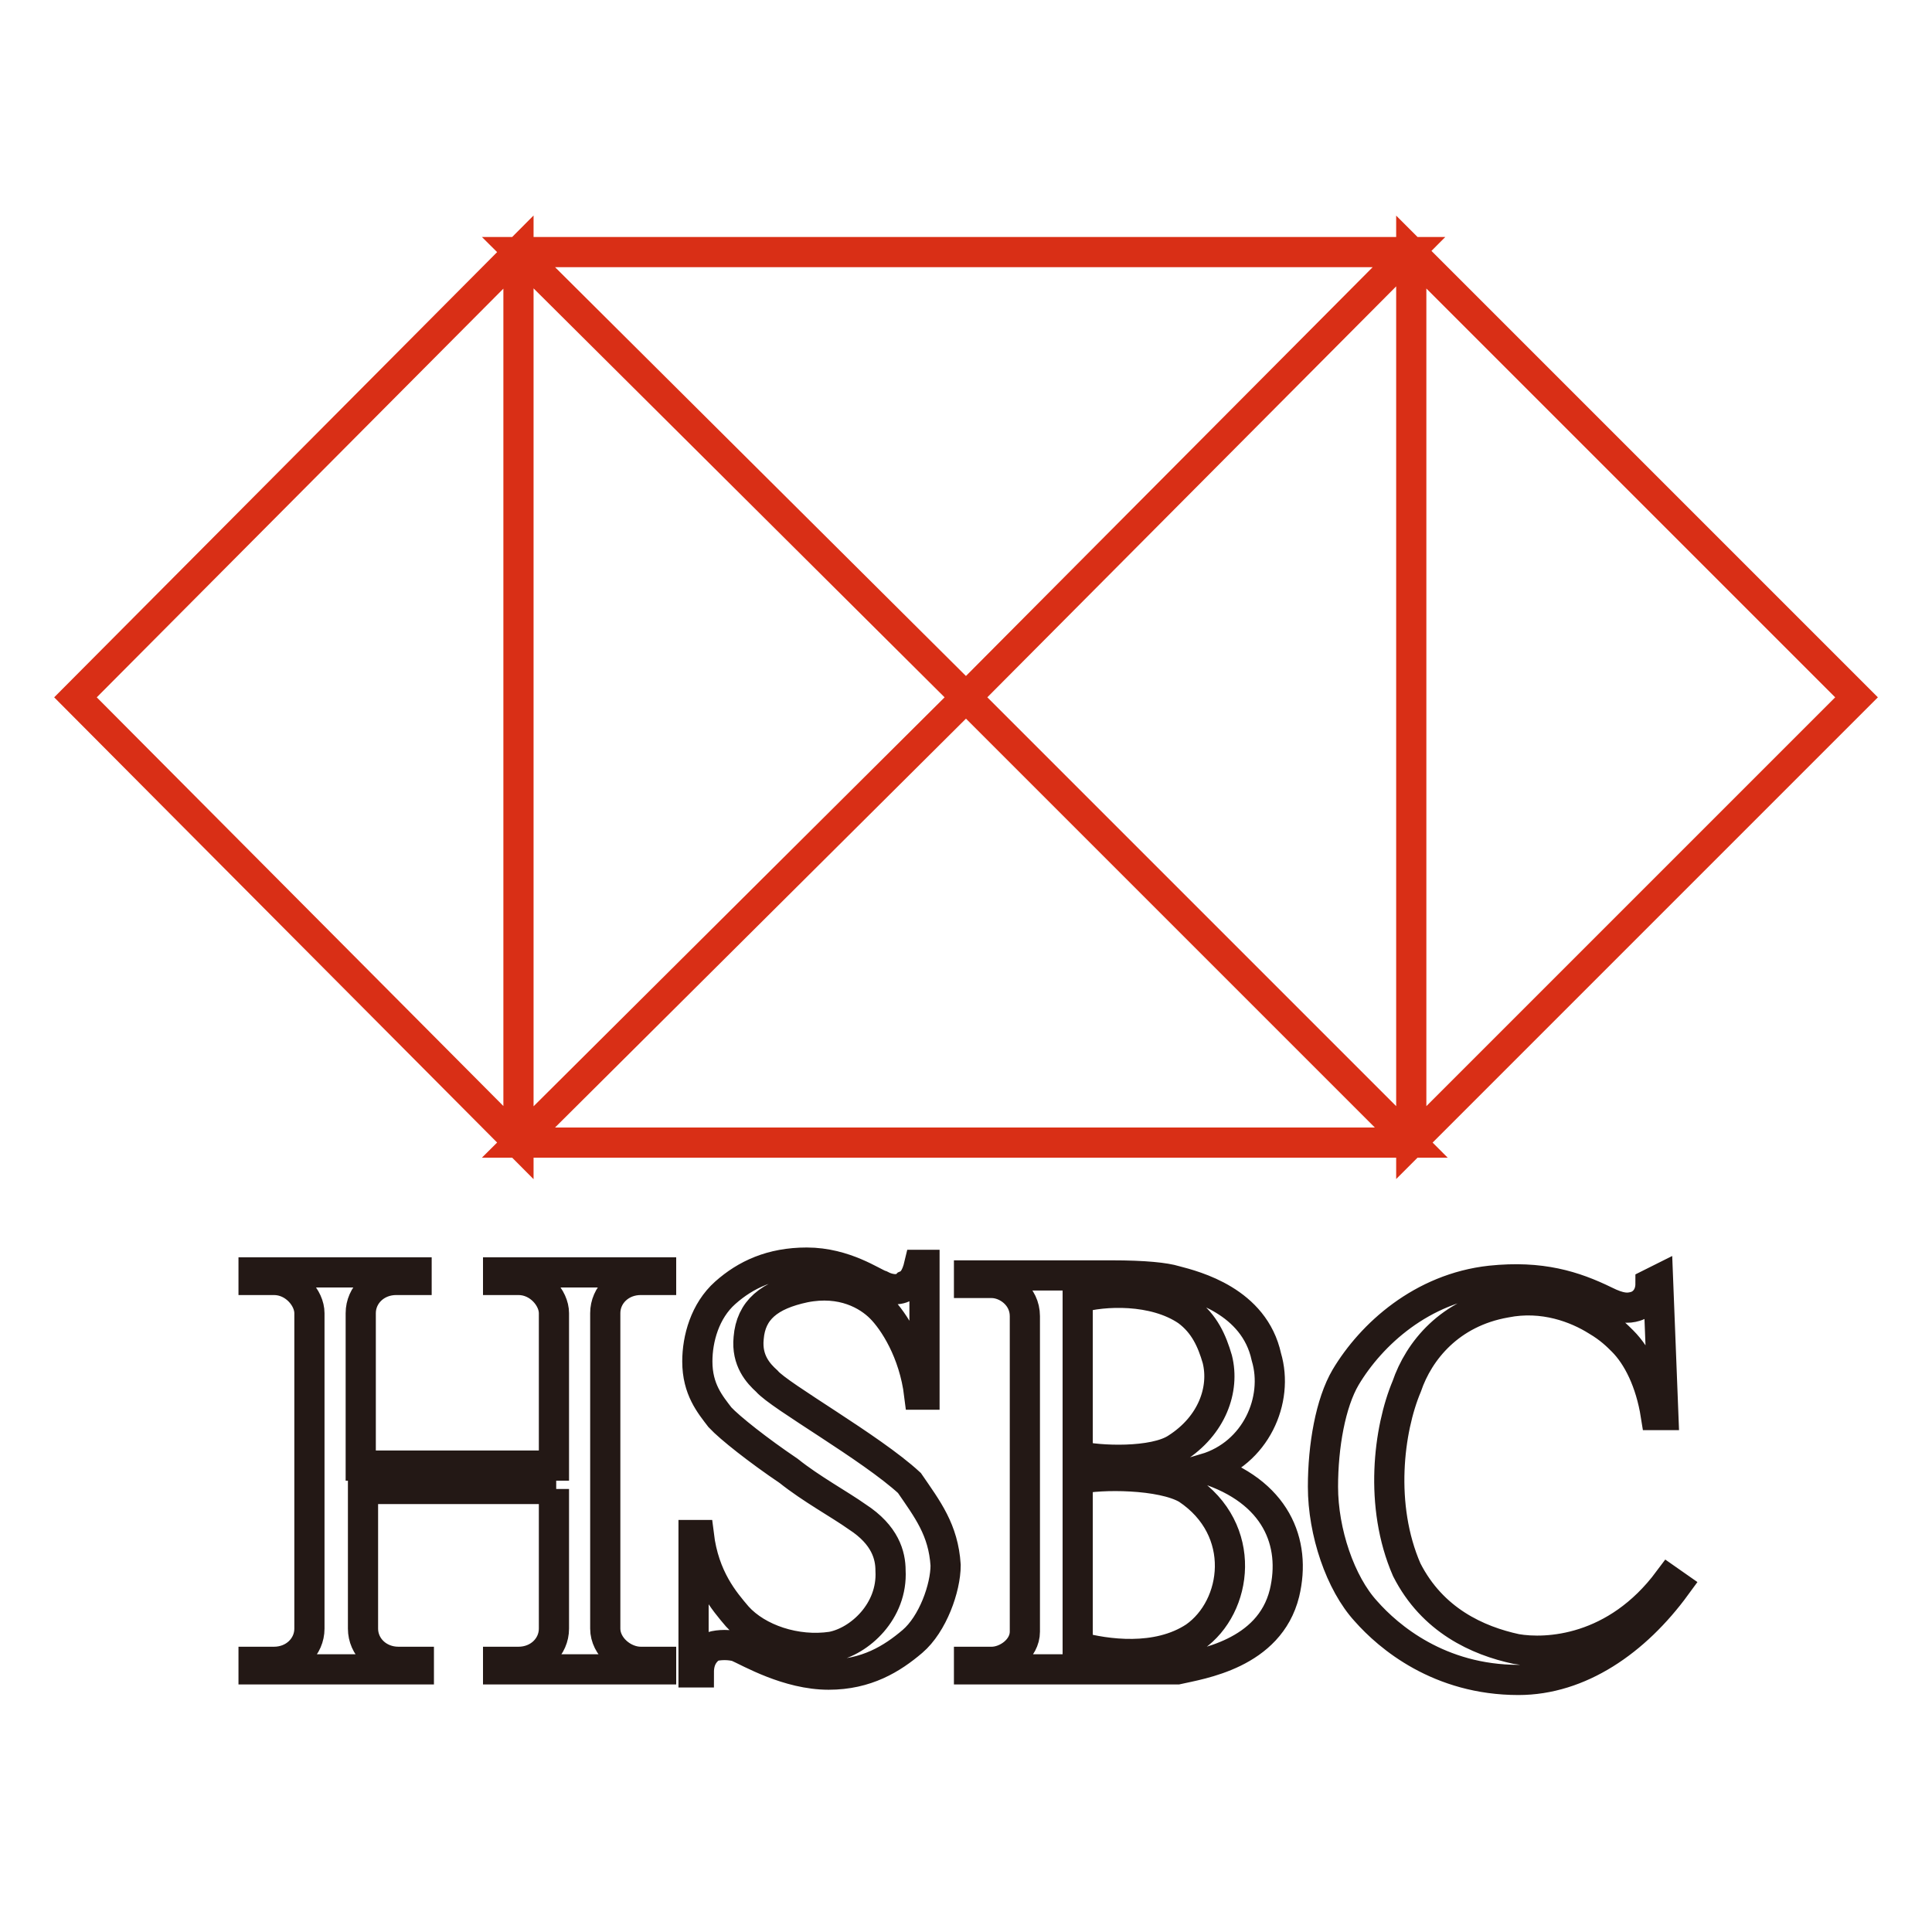 <?xml version="1.0" encoding="utf-8"?>
<!-- Svg Vector Icons : http://www.onlinewebfonts.com/icon -->
<!DOCTYPE svg PUBLIC "-//W3C//DTD SVG 1.1//EN" "http://www.w3.org/Graphics/SVG/1.1/DTD/svg11.dtd">
<svg version="1.1" xmlns="http://www.w3.org/2000/svg" xmlns:xlink="http://www.w3.org/1999/xlink" x="0px" y="0px" viewBox="0 0 256 256" enable-background="new 0 0 256 256" xml:space="preserve">
<g> <path stroke-width="4" fill-opacity="0" stroke="#d92f16"  d="M10,92.4l58.7-59v118L10,92.4z M68.7,151.4l59.3-59l59,59H68.7z M128,92.4l-59.3-59h118L128,92.4z  M187,33.4l59,59l-59,59V33.4z"/> <path stroke-width="4" fill-opacity="0" stroke="#231815"  d="M73.7,197.3H48.1v18.5c0,2.4,2,4.4,4.7,4.4h2.7v1H33.6v-1h2.7c2.7,0,4.7-2,4.7-4.4V174c0-2-2-4.4-4.7-4.4 h-2.7v-1h21.6v1h-2.7c-2.7,0-4.7,2-4.7,4.4v20.2h25.6V174c0-2-2-4.4-4.7-4.4H66v-1h21.6v1h-2.7c-2.7,0-4.7,2-4.7,4.4v41.8 c0,2.4,2.4,4.4,4.7,4.4h2.7v1H66v-1h2.7c2.7,0,4.7-2,4.7-4.4v-18.5H73.7z M125.3,207.4c0,3-1.7,7.8-4.4,10.1s-6.1,4.4-11.1,4.4 c-5.4,0-10.5-3-12.1-3.7c-1-0.3-2.4-0.3-3.4,0c-1,0.7-1.7,1.7-1.7,3.4h-0.7v-18.2h0.7c0.7,5.7,3.4,8.8,5.1,10.8 c2.7,3,7.8,4.7,12.5,4c3.7-0.7,8.1-4.7,7.8-10.1c0-2-0.7-4.7-4.4-7.1c-2.4-1.7-6.1-3.7-9.1-6.1c-4-2.7-7.8-5.7-9.1-7.1 c-1.3-1.7-3-3.7-3-7.4c0-3,1-6.7,3.7-9.1c2.7-2.4,6.1-4,10.8-4c5.1,0,8.8,2.7,9.8,3c1.3,0.7,2.7,0.7,3.4,0c0.7-0.3,1.3-1,1.7-2.7 h0.7v17.2h-0.7c-0.7-5.7-3.4-9.8-5.1-11.5c-1.7-1.7-5.1-3.7-10.1-2.7c-4.7,1-7.1,3-7.4,6.7c-0.3,3,1.3,4.7,2.4,5.7 c1.7,2,13.8,8.8,18.9,13.5C122.9,200,125,202.7,125.3,207.4L125.3,207.4z M142.8,218.2c3.7,1,10.5,2,15.5-1.3 c5.7-4,7.1-14.2-1-19.6c-3.4-2-11.5-2-14.5-1.3V218.2z M142.8,192.9c2.7,0.7,10.1,1,13.1-1c4.7-3,6.4-7.8,5.4-11.8 c-0.7-2.4-1.7-4.7-4-6.4c-4.4-3-11.1-2.7-14.5-1.7V192.9z M159.7,194.6c9.4,3,12.1,9.8,10.5,16.5c-2,8.1-11.1,9.4-14.2,10.1h-27.6 v-1h3c2,0,4.4-1.7,4.4-4v-41.8c0-2.7-2.4-4.4-4.4-4.4h-3v-1h18.9c4.4,0,7.1,0.3,8.4,0.7c2.7,0.7,10.5,2.7,12.1,10.1 C169.5,185.5,166.4,192.6,159.7,194.6z M219.7,169.6l0.7,17.9h-1c-0.7-4.4-2.4-7.8-4.4-9.8c-0.7-0.7-1.7-1.7-3.4-2.7 c-2.7-1.7-7.1-3.4-12.1-2.4c-7.4,1.3-11.5,6.4-13.1,11.1c-2.4,5.7-3.7,15.8,0,24.3c3.4,6.7,9.4,9.4,14.5,10.5 c4,0.7,13.2,0.3,20.2-9.1l1,0.7c-5.4,7.4-12.8,12.5-20.9,12.5c-10.5,0-17.2-5.7-20.2-9.1c-3.4-3.7-5.7-10.5-5.7-16.5 c0-5.4,1-11.1,3-14.5c3.4-5.7,10.1-11.8,19.2-12.8c6.7-0.7,11.1,0.7,15.2,2.7c2,1,3,1,4,0.7c1-0.3,2-1.3,2-3L219.7,169.6 L219.7,169.6z"/></g>
</svg>